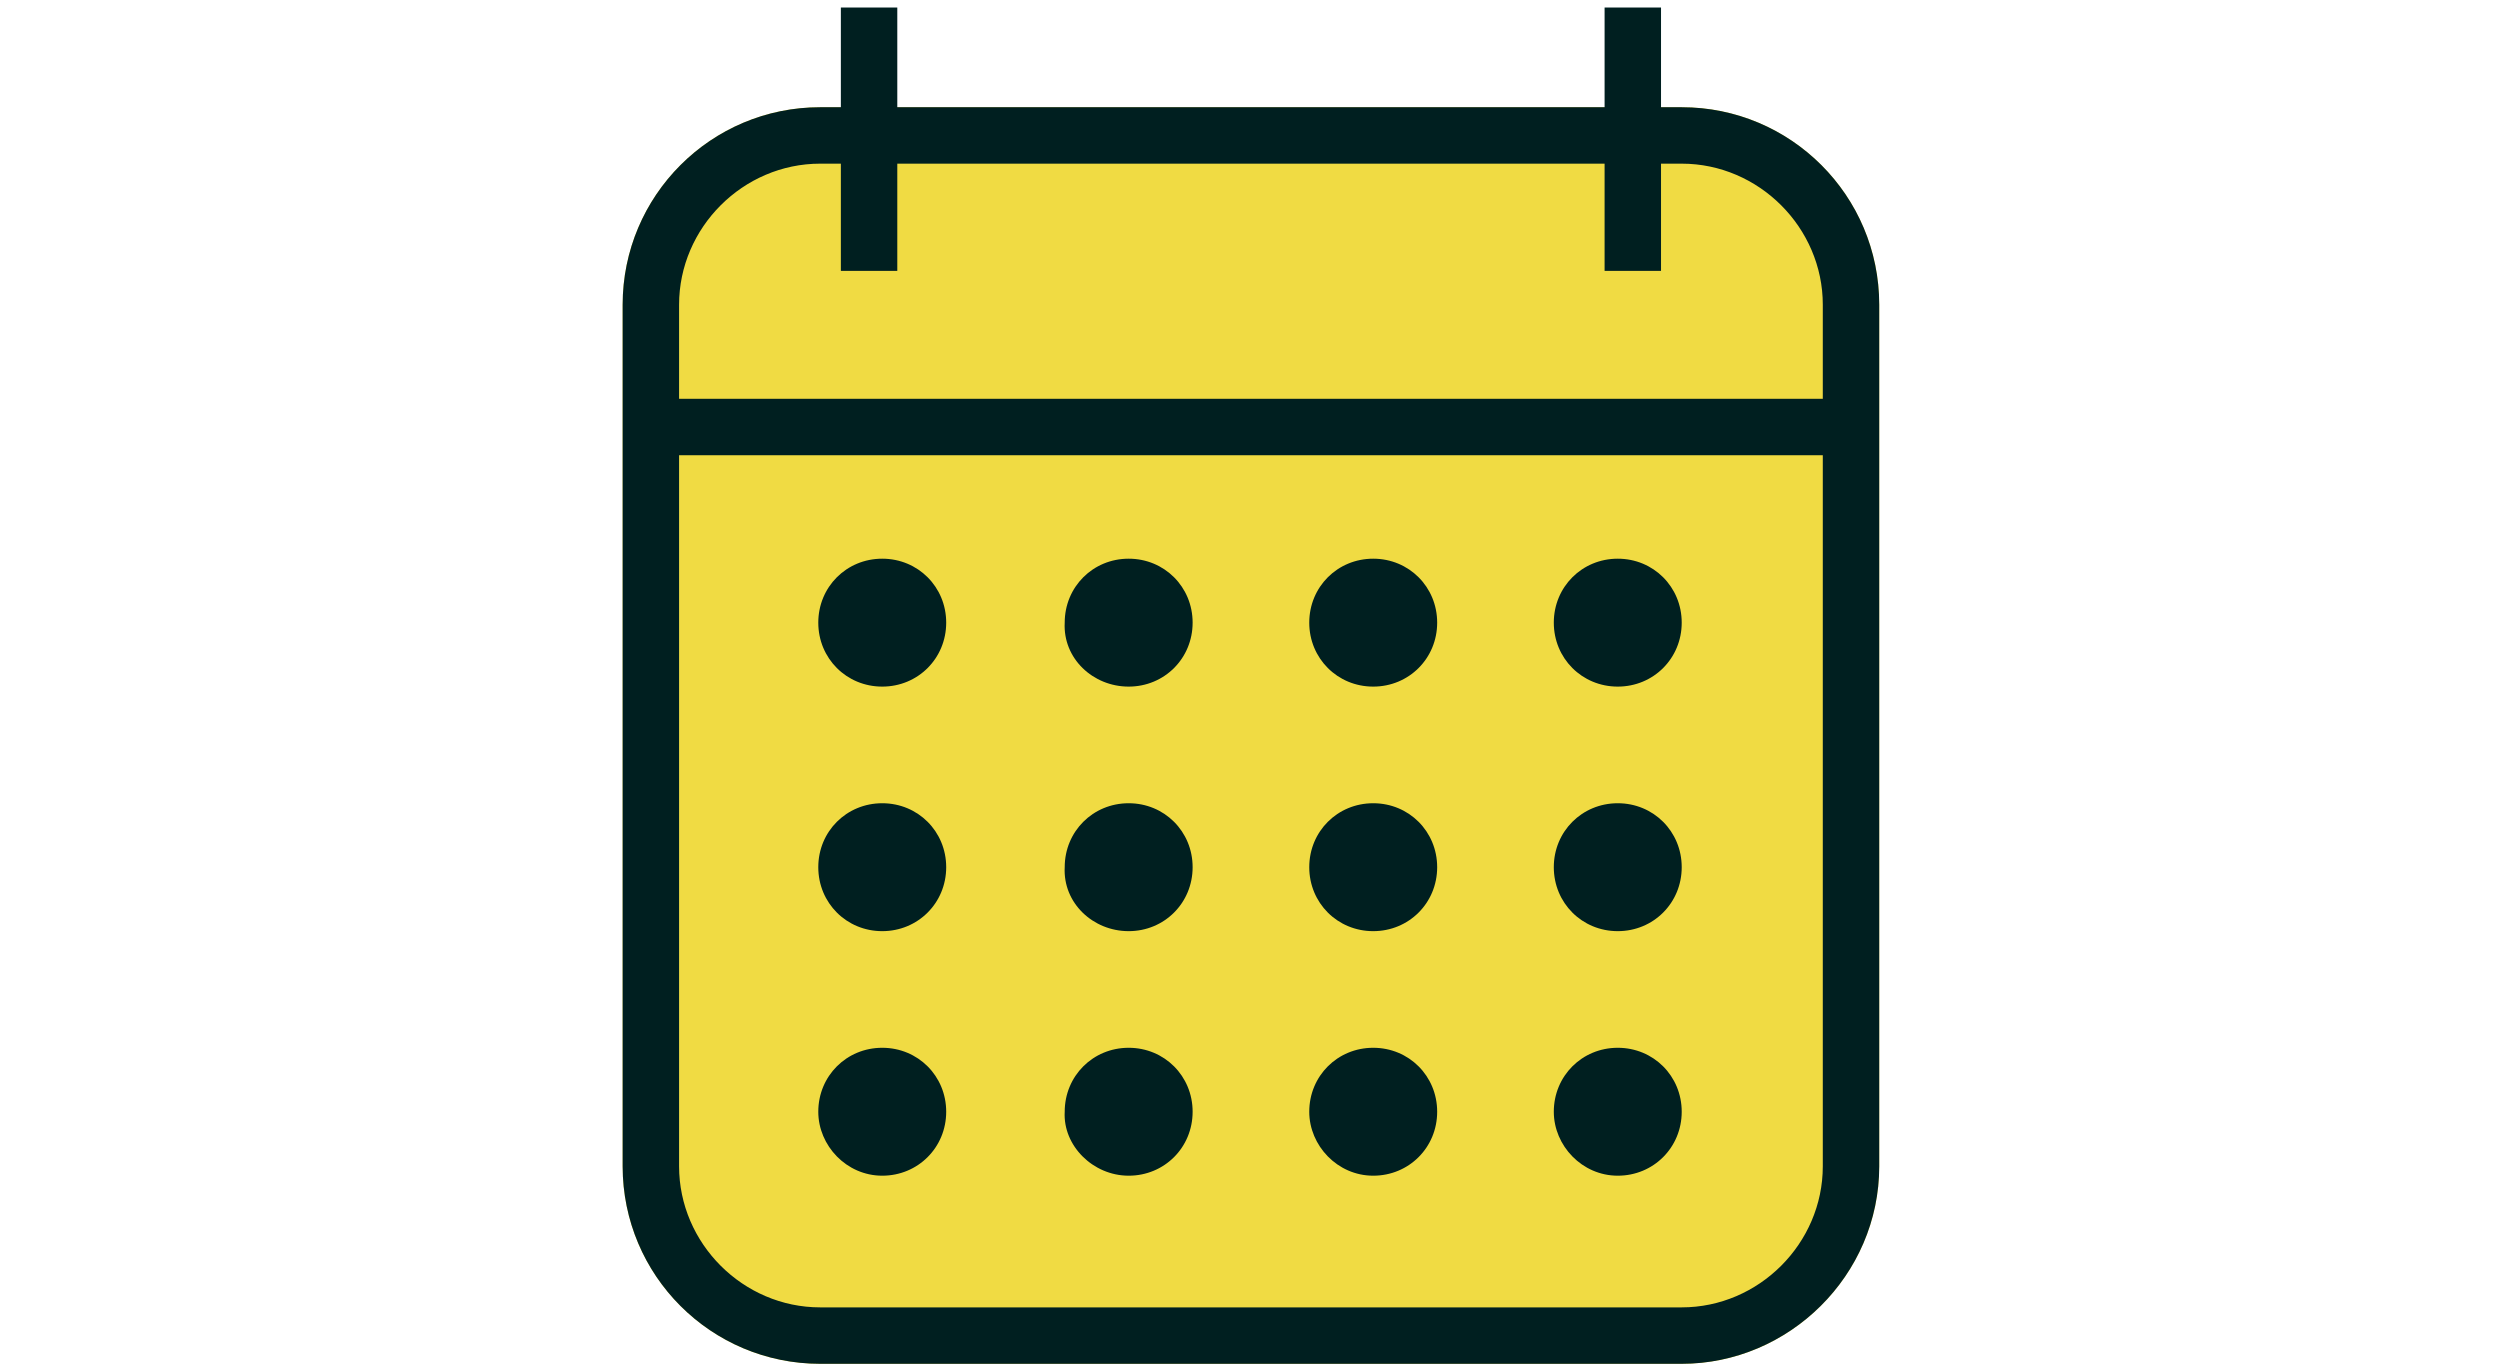 <?xml version="1.0" encoding="utf-8"?>
<!-- Generator: Adobe Illustrator 26.3.1, SVG Export Plug-In . SVG Version: 6.00 Build 0)  -->
<svg version="1.1" id="Laag_1" xmlns="http://www.w3.org/2000/svg" xmlns:xlink="http://www.w3.org/1999/xlink" x="0px" y="0px"
	 viewBox="0 0 132.9 72.9" style="enable-background:new 0 0 132.9 72.9;" xml:space="preserve">
<style type="text/css">
	.st0{fill:#001F20;}
</style>
<g>
	<path class="st0" d="M89.4,72.5H43.6c-5.8,0-10.5-4.7-10.5-10.5V16.2c0-5.8,4.7-10.5,10.5-10.5h45.8c5.8,0,10.5,4.7,10.5,10.5V62
		C99.9,67.8,95.1,72.5,89.4,72.5z " style="fill:#f0db43;"/>
	<path class="st0" d="M89.4,72.5H43.6c-5.8,0-10.5-4.7-10.5-10.5V16.2c0-5.8,4.7-10.5,10.5-10.5h45.8c5.8,0,10.5,4.7,10.5,10.5V62
		C99.9,67.8,95.1,72.5,89.4,72.5z M43.6,8.7c-4.1,0-7.5,3.4-7.5,7.5V62c0,4.1,3.4,7.5,7.5,7.5h45.8c4.1,0,7.5-3.4,7.5-7.5V16.2
		c0-4.1-3.4-7.5-7.5-7.5H43.6z"/>
	 
	<path class="st0" d="M46.9,36.5c1.9,0,3.4-1.5,3.4-3.4c0-1.9-1.5-3.4-3.4-3.4c-1.9,0-3.4,1.5-3.4,3.4C43.5,35,45,36.5,46.9,36.5"/>
	<path class="st0" d="M60,36.5c1.9,0,3.4-1.5,3.4-3.4c0-1.9-1.5-3.4-3.4-3.4c-1.9,0-3.4,1.5-3.4,3.4C56.5,35,58.1,36.5,60,36.5"/>
	<path class="st0" d="M73,36.5c1.9,0,3.4-1.5,3.4-3.4c0-1.9-1.5-3.4-3.4-3.4c-1.9,0-3.4,1.5-3.4,3.4C69.6,35,71.1,36.5,73,36.5"/>
	<path class="st0" d="M86,36.5c1.9,0,3.4-1.5,3.4-3.4c0-1.9-1.5-3.4-3.4-3.4c-1.9,0-3.4,1.5-3.4,3.4C82.6,35,84.1,36.5,86,36.5"/>
	<path class="st0" d="M46.9,49.5c1.9,0,3.4-1.5,3.4-3.4c0-1.9-1.5-3.4-3.4-3.4c-1.9,0-3.4,1.5-3.4,3.4C43.5,48,45,49.5,46.9,49.5"/>
	<path class="st0" d="M60,49.5c1.9,0,3.4-1.5,3.4-3.4c0-1.9-1.5-3.4-3.4-3.4c-1.9,0-3.4,1.5-3.4,3.4C56.5,48,58.1,49.5,60,49.5"/>
	<path class="st0" d="M73,49.5c1.9,0,3.4-1.5,3.4-3.4c0-1.9-1.5-3.4-3.4-3.4c-1.9,0-3.4,1.5-3.4,3.4C69.6,48,71.1,49.5,73,49.5"/>
	<path class="st0" d="M86,49.5c1.9,0,3.4-1.5,3.4-3.4c0-1.9-1.5-3.4-3.4-3.4c-1.9,0-3.4,1.5-3.4,3.4C82.6,48,84.1,49.5,86,49.5"/>
	<path class="st0" d="M46.9,62.5c1.9,0,3.4-1.5,3.4-3.4c0-1.9-1.5-3.4-3.4-3.4c-1.9,0-3.4,1.5-3.4,3.4C43.5,60.9,45,62.5,46.9,62.5"
		/>
	<path class="st0" d="M60,62.5c1.9,0,3.4-1.5,3.4-3.4c0-1.9-1.5-3.4-3.4-3.4c-1.9,0-3.4,1.5-3.4,3.4C56.5,60.9,58.1,62.5,60,62.5"/>
	<path class="st0" d="M73,62.5c1.9,0,3.4-1.5,3.4-3.4c0-1.9-1.5-3.4-3.4-3.4c-1.9,0-3.4,1.5-3.4,3.4C69.6,60.9,71.1,62.5,73,62.5"/>
	<path class="st0" d="M86,62.5c1.9,0,3.4-1.5,3.4-3.4c0-1.9-1.5-3.4-3.4-3.4c-1.9,0-3.4,1.5-3.4,3.4C82.6,60.9,84.1,62.5,86,62.5"/>
	<rect x="34" y="21.2" class="st0" width="65" height="3"/>
	<rect x="44.7" y="0.4" class="st0" width="3" height="14"/>
	<rect x="85.3" y="0.4" class="st0" width="3" height="14"/>
</g>
</svg>
